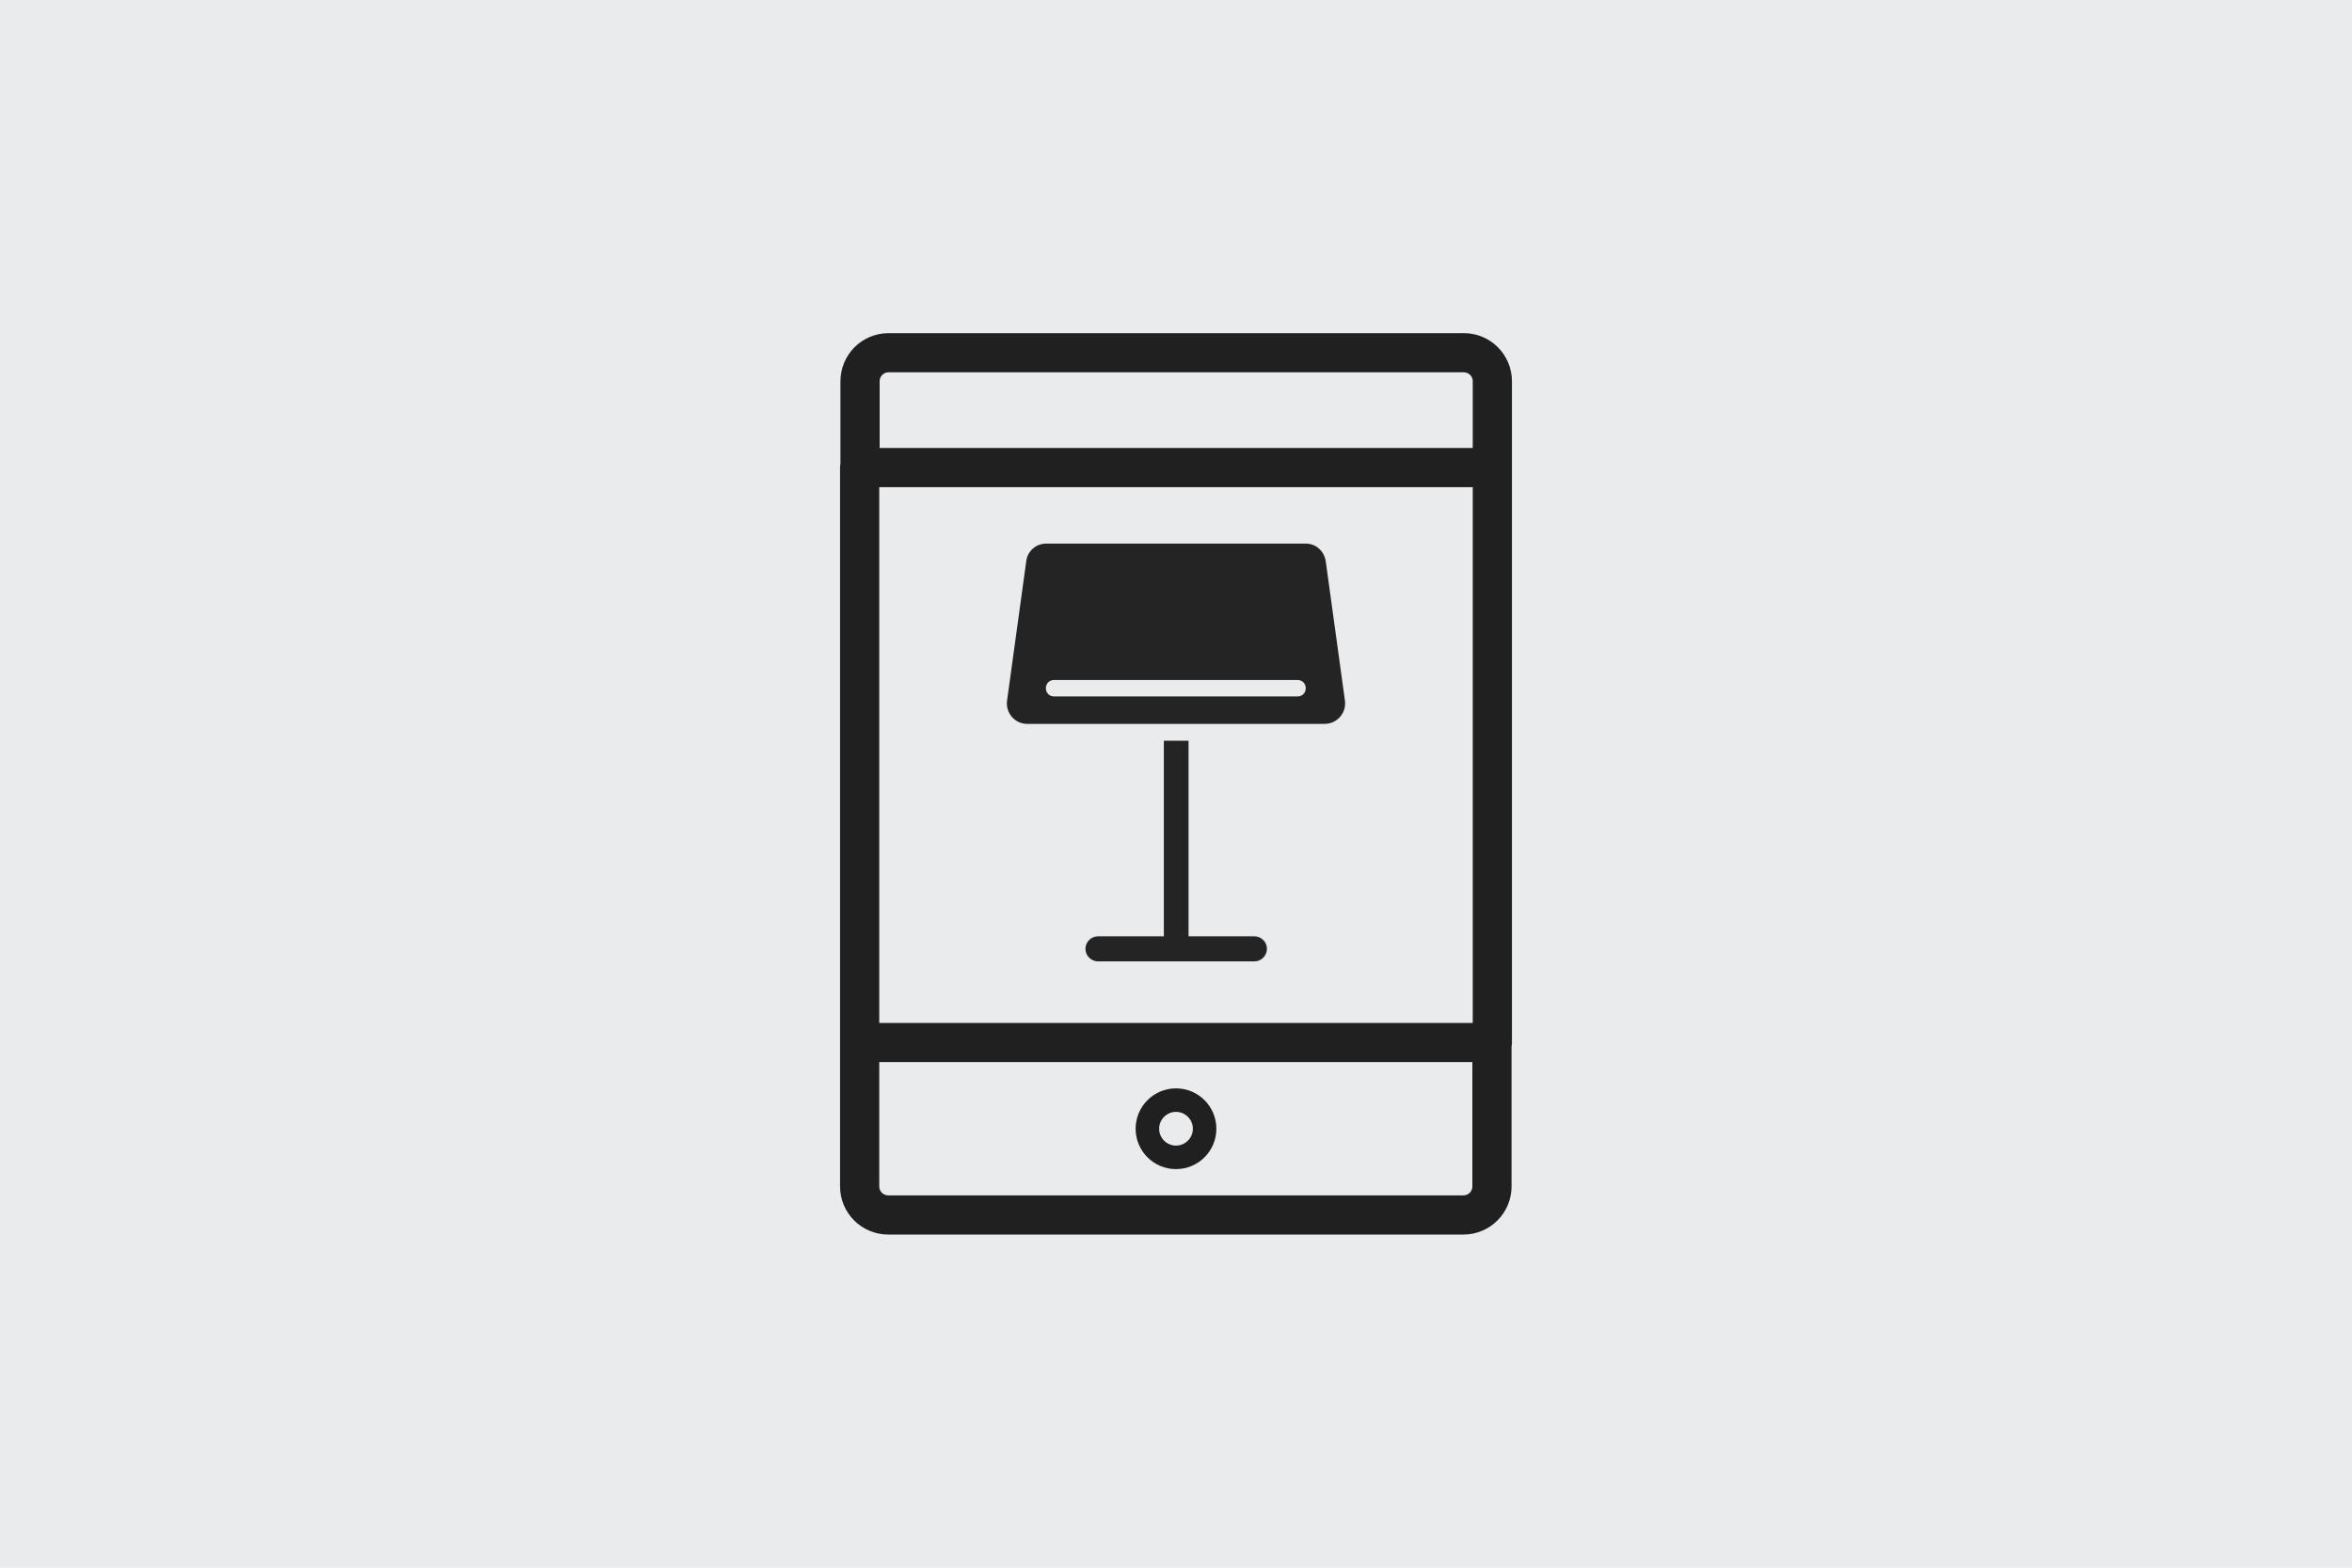 <?xml version="1.0" encoding="UTF-8"?>
<svg id="Ebene_1" xmlns="http://www.w3.org/2000/svg" version="1.1" viewBox="0 0 600 400">
  <!-- Generator: Adobe Illustrator 29.4.0, SVG Export Plug-In . SVG Version: 2.1.0 Build 152)  -->
  <defs>
    <style>
      .st0 {
        stroke-width: 6px;
      }

      .st0, .st1 {
        fill: none;
        stroke: #202020;
        stroke-linecap: round;
        stroke-linejoin: round;
      }

      .st1 {
        stroke-width: 10px;
      }

      .st2 {
        fill: #242424;
      }

      .st3 {
        fill: #e9ebec;
      }
    </style>
  </defs>
  <g id="bg">
    <g id="Neutral">
      <rect class="st3" y="0" width="600" height="400"/>
    </g>
  </g>
  <g id="Zeichnen_auf_dem_iPad">
    <g>
      <path class="st1" d="M380.7,97.3c0-4.1-3.3-7.3-7.3-7.3h-146.7c-4.1,0-7.3,3.3-7.3,7.3v22h161.3v-22ZM380.7,266V119.3M219.3,119.3v146.7M219.3,266v36.7c0,4.1,3.3,7.3,7.3,7.3h146.7c4.1,0,7.3-3.3,7.3-7.3v-36.7h-161.3Z"/>
      <circle class="st0" cx="300" cy="288" r="7.3"/>
    </g>
  </g>
  <g>
    <path class="st2" d="M320,245.3h-39.9c-1.7,0-3.2-1.4-3.2-3.2h0c0-1.7,1.4-3.2,3.2-3.2h39.9c1.7,0,3.2,1.4,3.2,3.2h0c0,1.7-1.4,3.2-3.2,3.2Z"/>
    <rect class="st2" x="296.9" y="189" width="6.3" height="50.5"/>
    <path class="st2" d="M343.1,178.8l-4.9-35.6c-.4-2.6-2.5-4.5-5.1-4.5h-66.2c-2.6,0-4.8,1.9-5.1,4.5l-4.9,35.6c-.4,3.1,2,5.9,5.1,5.9h75.9c3.2,0,5.6-2.8,5.2-5.9ZM331,177.7h-62.1c-1.2,0-2.1-.9-2.1-2.1s.9-2.1,2.1-2.1h62.1c1.2,0,2.1.9,2.1,2.1s-.9,2.1-2.1,2.1Z"/>
  </g>
</svg>